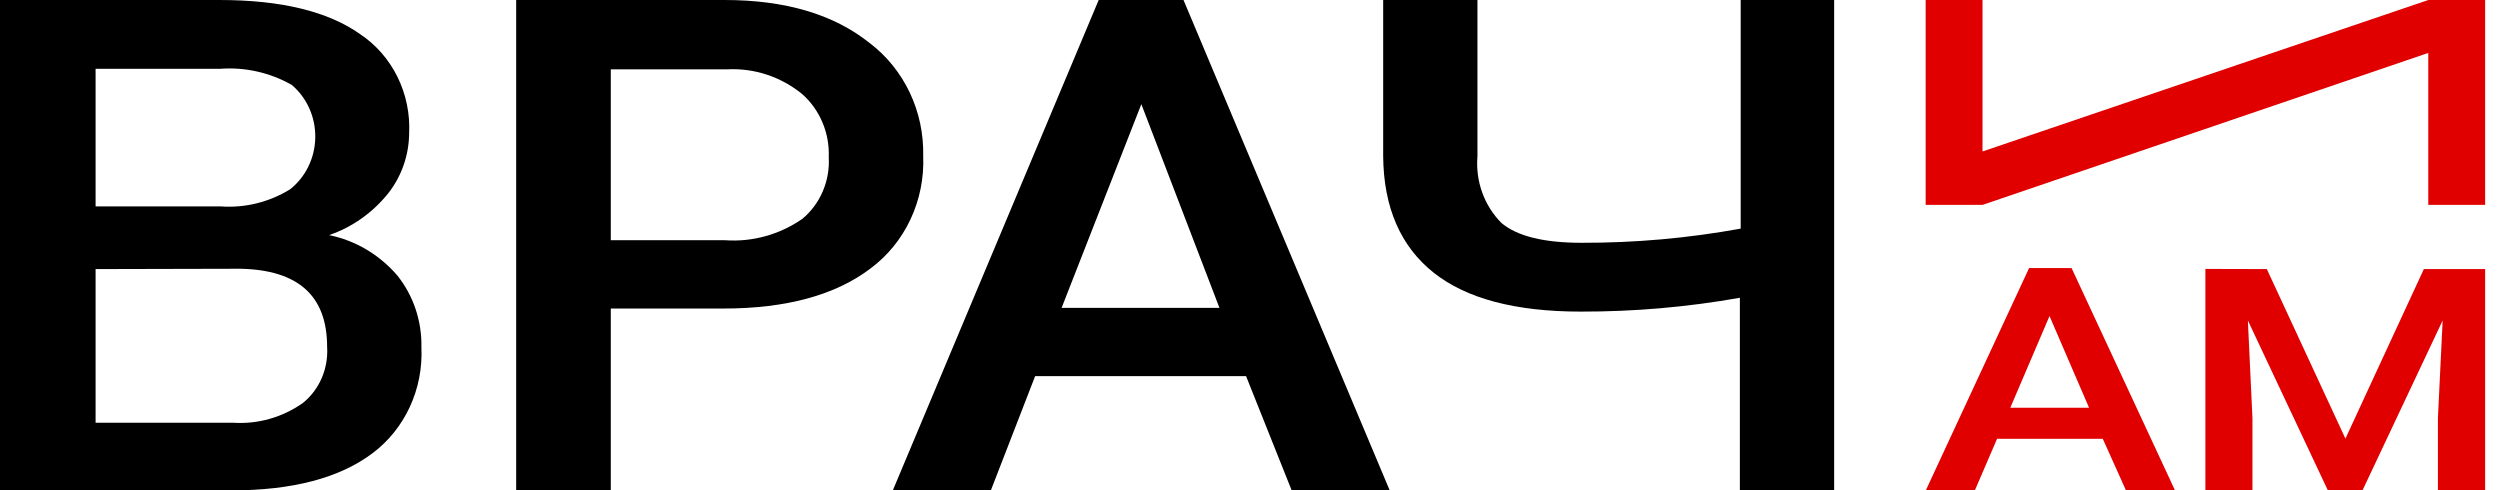 <svg width="153" height="30" viewBox="0 0 153 30" fill="none" xmlns="http://www.w3.org/2000/svg">
<g clip-path="url(#clip0_361_163)">
<path d="M0 30.011V0H13.43C17.203 0 20.073 0.697 22.04 2.09C23.009 2.735 23.797 3.636 24.324 4.703C24.851 5.769 25.098 6.962 25.04 8.161C25.027 9.5 24.575 10.795 23.76 11.829C22.806 13.019 21.552 13.906 20.14 14.389C21.754 14.716 23.222 15.586 24.32 16.865C25.302 18.094 25.824 19.653 25.79 21.254C25.85 22.512 25.607 23.765 25.083 24.899C24.559 26.033 23.77 27.011 22.79 27.743C20.79 29.248 17.91 30.011 14.17 30.011H0ZM5.85 12.633H13.52C14.998 12.737 16.473 12.373 17.75 11.588C18.221 11.217 18.606 10.739 18.873 10.189C19.141 9.639 19.285 9.033 19.295 8.416C19.304 7.8 19.179 7.189 18.929 6.63C18.679 6.072 18.31 5.58 17.85 5.193C16.509 4.437 14.99 4.096 13.47 4.211H5.85V12.633ZM5.85 16.468V25.872H14.28C15.789 25.969 17.286 25.543 18.54 24.66C19.037 24.259 19.431 23.737 19.689 23.14C19.947 22.542 20.061 21.887 20.02 21.233C20.02 18.098 18.25 16.52 14.71 16.447L5.85 16.468Z" fill="black"/>
<path d="M37.38 18.882V30.011H31.59V0H44.34C48.07 0 51.02 0.878 53.21 2.623C54.255 3.412 55.101 4.455 55.675 5.662C56.248 6.869 56.531 8.204 56.5 9.551C56.554 10.886 56.289 12.215 55.726 13.416C55.164 14.617 54.323 15.652 53.28 16.426C51.14 18.056 48.13 18.882 44.28 18.882H37.38ZM37.38 14.702H44.38C46.048 14.82 47.706 14.361 49.1 13.396C49.641 12.948 50.071 12.371 50.353 11.712C50.635 11.053 50.761 10.334 50.72 9.613C50.748 8.878 50.614 8.146 50.327 7.474C50.041 6.802 49.611 6.207 49.07 5.737C47.777 4.694 46.172 4.165 44.54 4.242H37.38V14.702Z" fill="black"/>
<path d="M76.26 23.02H63.35L60.64 30.011H54.64L67.24 0H72.43L85.05 30.011H79.05L76.26 23.02ZM64.97 18.84H74.63L69.85 6.374L64.97 18.84Z" fill="black"/>
<path d="M112.25 0V30.011H106.48V18.224C103.262 18.794 100.004 19.077 96.74 19.07C92.74 19.07 89.74 18.276 87.74 16.688C85.74 15.099 84.67 12.727 84.65 9.53V0H90.42V9.561C90.357 10.314 90.456 11.072 90.71 11.779C90.965 12.486 91.368 13.124 91.89 13.647C92.85 14.455 94.483 14.859 96.79 14.859C100.055 14.867 103.314 14.577 106.53 13.992V0H112.25Z" fill="black"/>
<path d="M148.61 0H152.09V12.539H148.61V3.239L121.33 12.539H117.85V0H121.33V9.269L148.61 0Z" fill="#E00000"/>
<path d="M128.69 26.855H122.22L120.87 29.989H117.87L124.18 16.405H126.78L133.1 29.989H130.1L128.69 26.855ZM123.03 24.953H127.85L125.43 19.342L123.03 24.953Z" fill="#E00000"/>
<path d="M138.73 16.468L143.54 26.844L148.34 16.468H152.09V30.052H149.2V25.59L149.49 19.613L144.56 30.063H142.49L137.57 19.613L137.85 25.58V30.042H134.97V16.458L138.73 16.468Z" fill="#E00000"/>
</g>
<defs>
<clipPath id="clip0_361_163">
<rect width="152.09" height="30" fill="white"/>
</clipPath>
</defs>
</svg>
